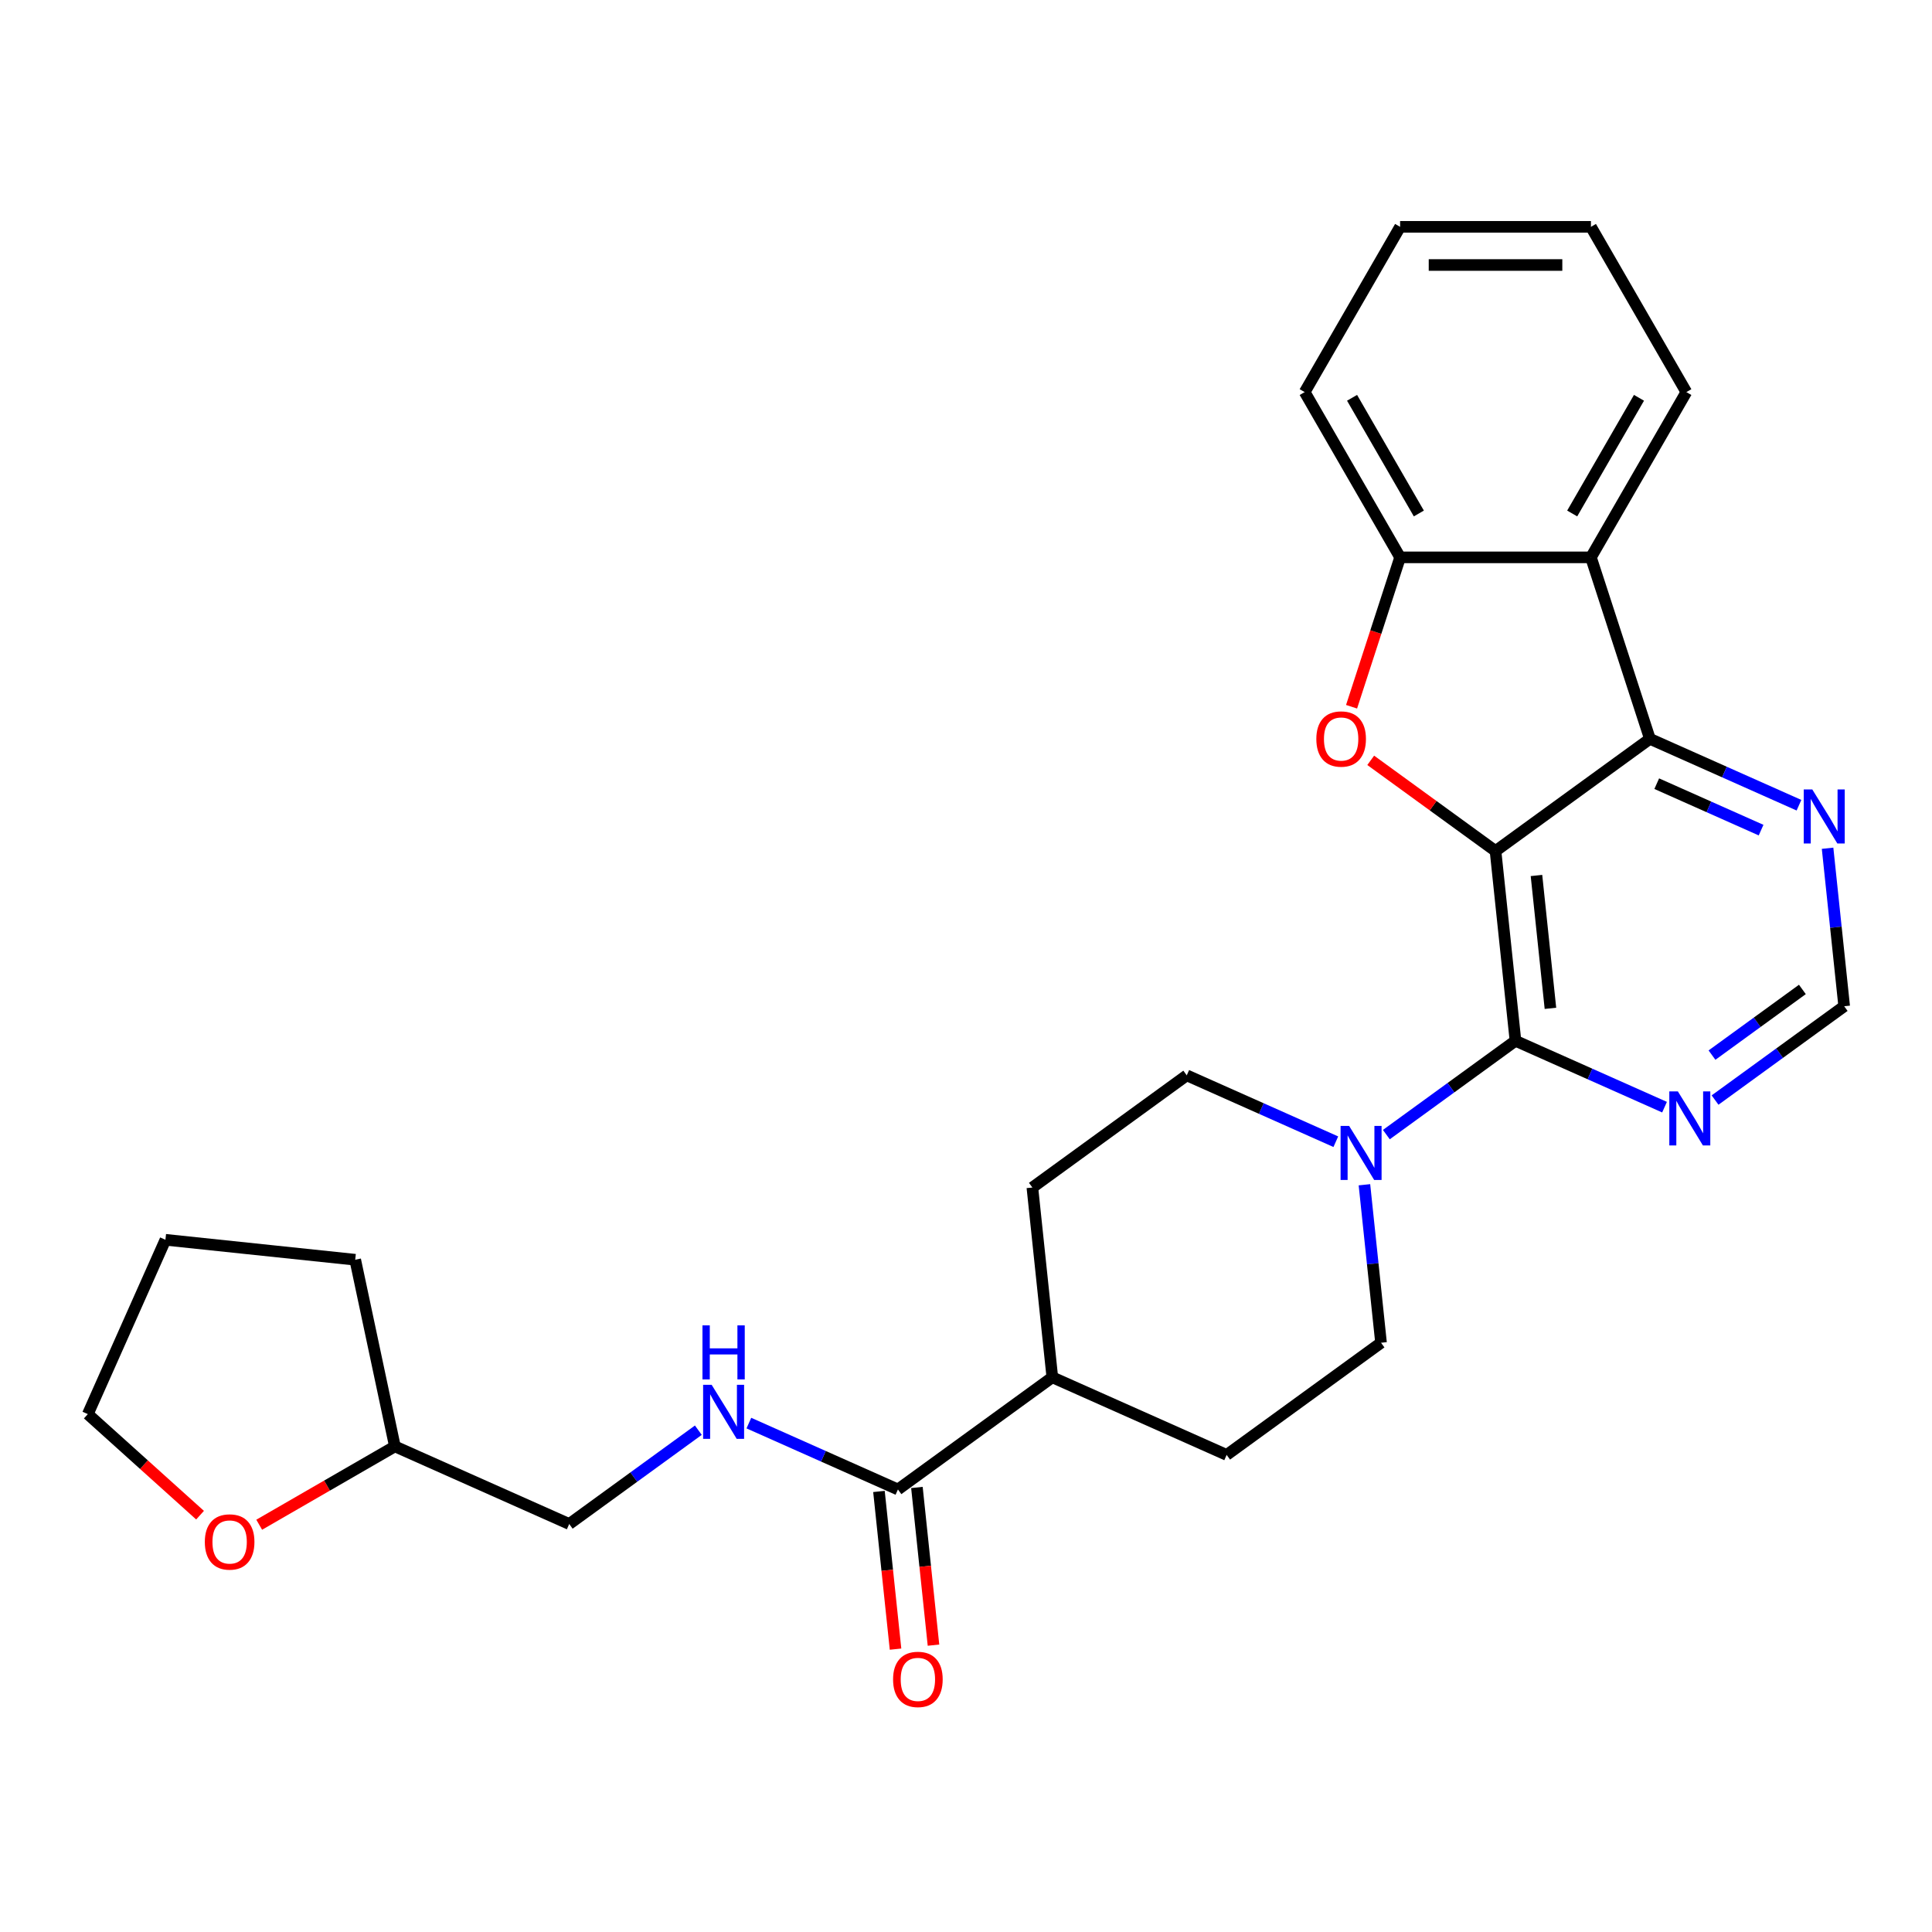 <?xml version='1.0' encoding='iso-8859-1'?>
<svg version='1.1' baseProfile='full'
              xmlns='http://www.w3.org/2000/svg'
                      xmlns:rdkit='http://www.rdkit.org/xml'
                      xmlns:xlink='http://www.w3.org/1999/xlink'
                  xml:space='preserve'
width='1000px' height='1000px' viewBox='0 0 1000 1000'>
<!-- END OF HEADER -->
<rect style='opacity:1.0;fill:#FFFFFF;stroke:none' width='1000' height='1000' x='0' y='0'> </rect>
<path class='bond-0' d='M 774.08,440.483 L 784.404,538.714' style='fill:none;fill-rule:evenodd;stroke:#000000;stroke-width:6px;stroke-linecap:butt;stroke-linejoin:miter;stroke-opacity:1' />
<path class='bond-0' d='M 795.274,453.152 L 802.502,521.914' style='fill:none;fill-rule:evenodd;stroke:#000000;stroke-width:6px;stroke-linecap:butt;stroke-linejoin:miter;stroke-opacity:1' />
<path class='bond-1' d='M 774.08,440.483 L 741.78,417.016' style='fill:none;fill-rule:evenodd;stroke:#000000;stroke-width:6px;stroke-linecap:butt;stroke-linejoin:miter;stroke-opacity:1' />
<path class='bond-1' d='M 741.78,417.016 L 709.481,393.549' style='fill:none;fill-rule:evenodd;stroke:#FF0000;stroke-width:6px;stroke-linecap:butt;stroke-linejoin:miter;stroke-opacity:1' />
<path class='bond-2' d='M 774.08,440.483 L 853.988,382.426' style='fill:none;fill-rule:evenodd;stroke:#000000;stroke-width:6px;stroke-linecap:butt;stroke-linejoin:miter;stroke-opacity:1' />
<path class='bond-4' d='M 784.404,538.714 L 750.989,562.992' style='fill:none;fill-rule:evenodd;stroke:#000000;stroke-width:6px;stroke-linecap:butt;stroke-linejoin:miter;stroke-opacity:1' />
<path class='bond-4' d='M 750.989,562.992 L 717.573,587.269' style='fill:none;fill-rule:evenodd;stroke:#0000FF;stroke-width:6px;stroke-linecap:butt;stroke-linejoin:miter;stroke-opacity:1' />
<path class='bond-6' d='M 784.404,538.714 L 822.982,555.89' style='fill:none;fill-rule:evenodd;stroke:#000000;stroke-width:6px;stroke-linecap:butt;stroke-linejoin:miter;stroke-opacity:1' />
<path class='bond-6' d='M 822.982,555.89 L 861.56,573.066' style='fill:none;fill-rule:evenodd;stroke:#0000FF;stroke-width:6px;stroke-linecap:butt;stroke-linejoin:miter;stroke-opacity:1' />
<path class='bond-5' d='M 699.569,365.812 L 712.131,327.15' style='fill:none;fill-rule:evenodd;stroke:#FF0000;stroke-width:6px;stroke-linecap:butt;stroke-linejoin:miter;stroke-opacity:1' />
<path class='bond-5' d='M 712.131,327.15 L 724.693,288.488' style='fill:none;fill-rule:evenodd;stroke:#000000;stroke-width:6px;stroke-linecap:butt;stroke-linejoin:miter;stroke-opacity:1' />
<path class='bond-3' d='M 853.988,382.426 L 823.466,288.488' style='fill:none;fill-rule:evenodd;stroke:#000000;stroke-width:6px;stroke-linecap:butt;stroke-linejoin:miter;stroke-opacity:1' />
<path class='bond-8' d='M 853.988,382.426 L 892.566,399.602' style='fill:none;fill-rule:evenodd;stroke:#000000;stroke-width:6px;stroke-linecap:butt;stroke-linejoin:miter;stroke-opacity:1' />
<path class='bond-8' d='M 892.566,399.602 L 931.143,416.778' style='fill:none;fill-rule:evenodd;stroke:#0000FF;stroke-width:6px;stroke-linecap:butt;stroke-linejoin:miter;stroke-opacity:1' />
<path class='bond-8' d='M 857.526,405.625 L 884.531,417.648' style='fill:none;fill-rule:evenodd;stroke:#000000;stroke-width:6px;stroke-linecap:butt;stroke-linejoin:miter;stroke-opacity:1' />
<path class='bond-8' d='M 884.531,417.648 L 911.535,429.671' style='fill:none;fill-rule:evenodd;stroke:#0000FF;stroke-width:6px;stroke-linecap:butt;stroke-linejoin:miter;stroke-opacity:1' />
<path class='bond-20' d='M 823.466,288.488 L 872.852,202.949' style='fill:none;fill-rule:evenodd;stroke:#000000;stroke-width:6px;stroke-linecap:butt;stroke-linejoin:miter;stroke-opacity:1' />
<path class='bond-20' d='M 813.766,265.78 L 848.336,205.902' style='fill:none;fill-rule:evenodd;stroke:#000000;stroke-width:6px;stroke-linecap:butt;stroke-linejoin:miter;stroke-opacity:1' />
<path class='bond-27' d='M 823.466,288.488 L 724.693,288.488' style='fill:none;fill-rule:evenodd;stroke:#000000;stroke-width:6px;stroke-linecap:butt;stroke-linejoin:miter;stroke-opacity:1' />
<path class='bond-12' d='M 691.418,590.948 L 652.84,573.772' style='fill:none;fill-rule:evenodd;stroke:#0000FF;stroke-width:6px;stroke-linecap:butt;stroke-linejoin:miter;stroke-opacity:1' />
<path class='bond-12' d='M 652.84,573.772 L 614.263,556.596' style='fill:none;fill-rule:evenodd;stroke:#000000;stroke-width:6px;stroke-linecap:butt;stroke-linejoin:miter;stroke-opacity:1' />
<path class='bond-13' d='M 706.225,613.226 L 710.523,654.114' style='fill:none;fill-rule:evenodd;stroke:#0000FF;stroke-width:6px;stroke-linecap:butt;stroke-linejoin:miter;stroke-opacity:1' />
<path class='bond-13' d='M 710.523,654.114 L 714.82,695.002' style='fill:none;fill-rule:evenodd;stroke:#000000;stroke-width:6px;stroke-linecap:butt;stroke-linejoin:miter;stroke-opacity:1' />
<path class='bond-21' d='M 724.693,288.488 L 675.307,202.949' style='fill:none;fill-rule:evenodd;stroke:#000000;stroke-width:6px;stroke-linecap:butt;stroke-linejoin:miter;stroke-opacity:1' />
<path class='bond-21' d='M 734.393,265.78 L 699.823,205.902' style='fill:none;fill-rule:evenodd;stroke:#000000;stroke-width:6px;stroke-linecap:butt;stroke-linejoin:miter;stroke-opacity:1' />
<path class='bond-28' d='M 887.714,569.387 L 921.13,545.109' style='fill:none;fill-rule:evenodd;stroke:#0000FF;stroke-width:6px;stroke-linecap:butt;stroke-linejoin:miter;stroke-opacity:1' />
<path class='bond-28' d='M 921.13,545.109 L 954.545,520.831' style='fill:none;fill-rule:evenodd;stroke:#000000;stroke-width:6px;stroke-linecap:butt;stroke-linejoin:miter;stroke-opacity:1' />
<path class='bond-28' d='M 886.128,546.122 L 909.519,529.127' style='fill:none;fill-rule:evenodd;stroke:#0000FF;stroke-width:6px;stroke-linecap:butt;stroke-linejoin:miter;stroke-opacity:1' />
<path class='bond-28' d='M 909.519,529.127 L 932.909,512.133' style='fill:none;fill-rule:evenodd;stroke:#000000;stroke-width:6px;stroke-linecap:butt;stroke-linejoin:miter;stroke-opacity:1' />
<path class='bond-7' d='M 464.77,770.941 L 544.679,712.885' style='fill:none;fill-rule:evenodd;stroke:#000000;stroke-width:6px;stroke-linecap:butt;stroke-linejoin:miter;stroke-opacity:1' />
<path class='bond-9' d='M 464.77,770.941 L 426.193,753.765' style='fill:none;fill-rule:evenodd;stroke:#000000;stroke-width:6px;stroke-linecap:butt;stroke-linejoin:miter;stroke-opacity:1' />
<path class='bond-9' d='M 426.193,753.765 L 387.615,736.59' style='fill:none;fill-rule:evenodd;stroke:#0000FF;stroke-width:6px;stroke-linecap:butt;stroke-linejoin:miter;stroke-opacity:1' />
<path class='bond-14' d='M 454.947,771.974 L 459.236,812.783' style='fill:none;fill-rule:evenodd;stroke:#000000;stroke-width:6px;stroke-linecap:butt;stroke-linejoin:miter;stroke-opacity:1' />
<path class='bond-14' d='M 459.236,812.783 L 463.526,853.592' style='fill:none;fill-rule:evenodd;stroke:#FF0000;stroke-width:6px;stroke-linecap:butt;stroke-linejoin:miter;stroke-opacity:1' />
<path class='bond-14' d='M 474.593,769.909 L 478.883,810.718' style='fill:none;fill-rule:evenodd;stroke:#000000;stroke-width:6px;stroke-linecap:butt;stroke-linejoin:miter;stroke-opacity:1' />
<path class='bond-14' d='M 478.883,810.718 L 483.172,851.527' style='fill:none;fill-rule:evenodd;stroke:#FF0000;stroke-width:6px;stroke-linecap:butt;stroke-linejoin:miter;stroke-opacity:1' />
<path class='bond-10' d='M 945.95,439.056 L 950.248,479.943' style='fill:none;fill-rule:evenodd;stroke:#0000FF;stroke-width:6px;stroke-linecap:butt;stroke-linejoin:miter;stroke-opacity:1' />
<path class='bond-10' d='M 950.248,479.943 L 954.545,520.831' style='fill:none;fill-rule:evenodd;stroke:#000000;stroke-width:6px;stroke-linecap:butt;stroke-linejoin:miter;stroke-opacity:1' />
<path class='bond-18' d='M 361.46,740.268 L 328.044,764.546' style='fill:none;fill-rule:evenodd;stroke:#0000FF;stroke-width:6px;stroke-linecap:butt;stroke-linejoin:miter;stroke-opacity:1' />
<path class='bond-18' d='M 328.044,764.546 L 294.629,788.824' style='fill:none;fill-rule:evenodd;stroke:#000000;stroke-width:6px;stroke-linecap:butt;stroke-linejoin:miter;stroke-opacity:1' />
<path class='bond-11' d='M 544.679,712.885 L 634.912,753.059' style='fill:none;fill-rule:evenodd;stroke:#000000;stroke-width:6px;stroke-linecap:butt;stroke-linejoin:miter;stroke-opacity:1' />
<path class='bond-30' d='M 544.679,712.885 L 534.354,614.653' style='fill:none;fill-rule:evenodd;stroke:#000000;stroke-width:6px;stroke-linecap:butt;stroke-linejoin:miter;stroke-opacity:1' />
<path class='bond-16' d='M 614.263,556.596 L 534.354,614.653' style='fill:none;fill-rule:evenodd;stroke:#000000;stroke-width:6px;stroke-linecap:butt;stroke-linejoin:miter;stroke-opacity:1' />
<path class='bond-17' d='M 714.82,695.002 L 634.912,753.059' style='fill:none;fill-rule:evenodd;stroke:#000000;stroke-width:6px;stroke-linecap:butt;stroke-linejoin:miter;stroke-opacity:1' />
<path class='bond-15' d='M 134.166,789.197 L 169.281,768.923' style='fill:none;fill-rule:evenodd;stroke:#FF0000;stroke-width:6px;stroke-linecap:butt;stroke-linejoin:miter;stroke-opacity:1' />
<path class='bond-15' d='M 169.281,768.923 L 204.396,748.65' style='fill:none;fill-rule:evenodd;stroke:#000000;stroke-width:6px;stroke-linecap:butt;stroke-linejoin:miter;stroke-opacity:1' />
<path class='bond-22' d='M 103.547,784.251 L 74.501,758.098' style='fill:none;fill-rule:evenodd;stroke:#FF0000;stroke-width:6px;stroke-linecap:butt;stroke-linejoin:miter;stroke-opacity:1' />
<path class='bond-22' d='M 74.501,758.098 L 45.455,731.944' style='fill:none;fill-rule:evenodd;stroke:#000000;stroke-width:6px;stroke-linecap:butt;stroke-linejoin:miter;stroke-opacity:1' />
<path class='bond-19' d='M 294.629,788.824 L 204.396,748.65' style='fill:none;fill-rule:evenodd;stroke:#000000;stroke-width:6px;stroke-linecap:butt;stroke-linejoin:miter;stroke-opacity:1' />
<path class='bond-23' d='M 204.396,748.65 L 183.86,652.036' style='fill:none;fill-rule:evenodd;stroke:#000000;stroke-width:6px;stroke-linecap:butt;stroke-linejoin:miter;stroke-opacity:1' />
<path class='bond-24' d='M 872.852,202.949 L 823.466,117.409' style='fill:none;fill-rule:evenodd;stroke:#000000;stroke-width:6px;stroke-linecap:butt;stroke-linejoin:miter;stroke-opacity:1' />
<path class='bond-25' d='M 675.307,202.949 L 724.693,117.409' style='fill:none;fill-rule:evenodd;stroke:#000000;stroke-width:6px;stroke-linecap:butt;stroke-linejoin:miter;stroke-opacity:1' />
<path class='bond-31' d='M 45.455,731.944 L 85.629,641.711' style='fill:none;fill-rule:evenodd;stroke:#000000;stroke-width:6px;stroke-linecap:butt;stroke-linejoin:miter;stroke-opacity:1' />
<path class='bond-26' d='M 183.86,652.036 L 85.629,641.711' style='fill:none;fill-rule:evenodd;stroke:#000000;stroke-width:6px;stroke-linecap:butt;stroke-linejoin:miter;stroke-opacity:1' />
<path class='bond-29' d='M 823.466,117.409 L 724.693,117.409' style='fill:none;fill-rule:evenodd;stroke:#000000;stroke-width:6px;stroke-linecap:butt;stroke-linejoin:miter;stroke-opacity:1' />
<path class='bond-29' d='M 808.65,137.164 L 739.509,137.164' style='fill:none;fill-rule:evenodd;stroke:#000000;stroke-width:6px;stroke-linecap:butt;stroke-linejoin:miter;stroke-opacity:1' />
<path  class='atom-2' d='M 681.331 382.505
Q 681.331 375.788, 684.649 372.035
Q 687.968 368.282, 694.171 368.282
Q 700.374 368.282, 703.693 372.035
Q 707.011 375.788, 707.011 382.505
Q 707.011 389.3, 703.653 393.172
Q 700.295 397.005, 694.171 397.005
Q 688.008 397.005, 684.649 393.172
Q 681.331 389.34, 681.331 382.505
M 694.171 393.844
Q 698.438 393.844, 700.73 390.999
Q 703.061 388.115, 703.061 382.505
Q 703.061 377.013, 700.73 374.247
Q 698.438 371.442, 694.171 371.442
Q 689.904 371.442, 687.573 374.208
Q 685.282 376.974, 685.282 382.505
Q 685.282 388.155, 687.573 390.999
Q 689.904 393.844, 694.171 393.844
' fill='#FF0000'/>
<path  class='atom-5' d='M 698.312 582.785
L 707.479 597.6
Q 708.387 599.062, 709.849 601.709
Q 711.311 604.356, 711.39 604.515
L 711.39 582.785
L 715.104 582.785
L 715.104 610.757
L 711.271 610.757
L 701.434 594.558
Q 700.288 592.662, 699.063 590.489
Q 697.878 588.316, 697.522 587.644
L 697.522 610.757
L 693.887 610.757
L 693.887 582.785
L 698.312 582.785
' fill='#0000FF'/>
<path  class='atom-7' d='M 868.454 564.902
L 877.62 579.718
Q 878.529 581.18, 879.99 583.827
Q 881.452 586.474, 881.531 586.632
L 881.531 564.902
L 885.245 564.902
L 885.245 592.874
L 881.413 592.874
L 871.575 576.676
Q 870.429 574.779, 869.205 572.606
Q 868.019 570.433, 867.664 569.762
L 867.664 592.874
L 864.029 592.874
L 864.029 564.902
L 868.454 564.902
' fill='#0000FF'/>
<path  class='atom-9' d='M 938.038 408.614
L 947.204 423.43
Q 948.113 424.892, 949.574 427.539
Q 951.036 430.186, 951.115 430.344
L 951.115 408.614
L 954.829 408.614
L 954.829 436.586
L 950.997 436.586
L 941.159 420.388
Q 940.013 418.491, 938.788 416.318
Q 937.603 414.145, 937.248 413.474
L 937.248 436.586
L 933.613 436.586
L 933.613 408.614
L 938.038 408.614
' fill='#0000FF'/>
<path  class='atom-10' d='M 368.354 716.781
L 377.52 731.597
Q 378.429 733.059, 379.891 735.706
Q 381.353 738.353, 381.432 738.511
L 381.432 716.781
L 385.145 716.781
L 385.145 744.753
L 381.313 744.753
L 371.475 728.555
Q 370.33 726.658, 369.105 724.485
Q 367.92 722.312, 367.564 721.641
L 367.564 744.753
L 363.929 744.753
L 363.929 716.781
L 368.354 716.781
' fill='#0000FF'/>
<path  class='atom-10' d='M 363.593 686.011
L 367.386 686.011
L 367.386 697.904
L 381.688 697.904
L 381.688 686.011
L 385.481 686.011
L 385.481 713.984
L 381.688 713.984
L 381.688 701.064
L 367.386 701.064
L 367.386 713.984
L 363.593 713.984
L 363.593 686.011
' fill='#0000FF'/>
<path  class='atom-15' d='M 462.254 869.252
Q 462.254 862.535, 465.573 858.782
Q 468.892 855.028, 475.095 855.028
Q 481.298 855.028, 484.616 858.782
Q 487.935 862.535, 487.935 869.252
Q 487.935 876.047, 484.577 879.919
Q 481.219 883.751, 475.095 883.751
Q 468.931 883.751, 465.573 879.919
Q 462.254 876.087, 462.254 869.252
M 475.095 880.591
Q 479.362 880.591, 481.653 877.746
Q 483.984 874.862, 483.984 869.252
Q 483.984 863.76, 481.653 860.994
Q 479.362 858.189, 475.095 858.189
Q 470.828 858.189, 468.497 860.955
Q 466.205 863.72, 466.205 869.252
Q 466.205 874.901, 468.497 877.746
Q 470.828 880.591, 475.095 880.591
' fill='#FF0000'/>
<path  class='atom-16' d='M 106.016 798.115
Q 106.016 791.398, 109.335 787.645
Q 112.654 783.892, 118.857 783.892
Q 125.06 783.892, 128.378 787.645
Q 131.697 791.398, 131.697 798.115
Q 131.697 804.91, 128.339 808.782
Q 124.981 812.615, 118.857 812.615
Q 112.693 812.615, 109.335 808.782
Q 106.016 804.95, 106.016 798.115
M 118.857 809.454
Q 123.124 809.454, 125.415 806.609
Q 127.746 803.725, 127.746 798.115
Q 127.746 792.623, 125.415 789.857
Q 123.124 787.052, 118.857 787.052
Q 114.59 787.052, 112.259 789.818
Q 109.967 792.584, 109.967 798.115
Q 109.967 803.765, 112.259 806.609
Q 114.59 809.454, 118.857 809.454
' fill='#FF0000'/>
</svg>
